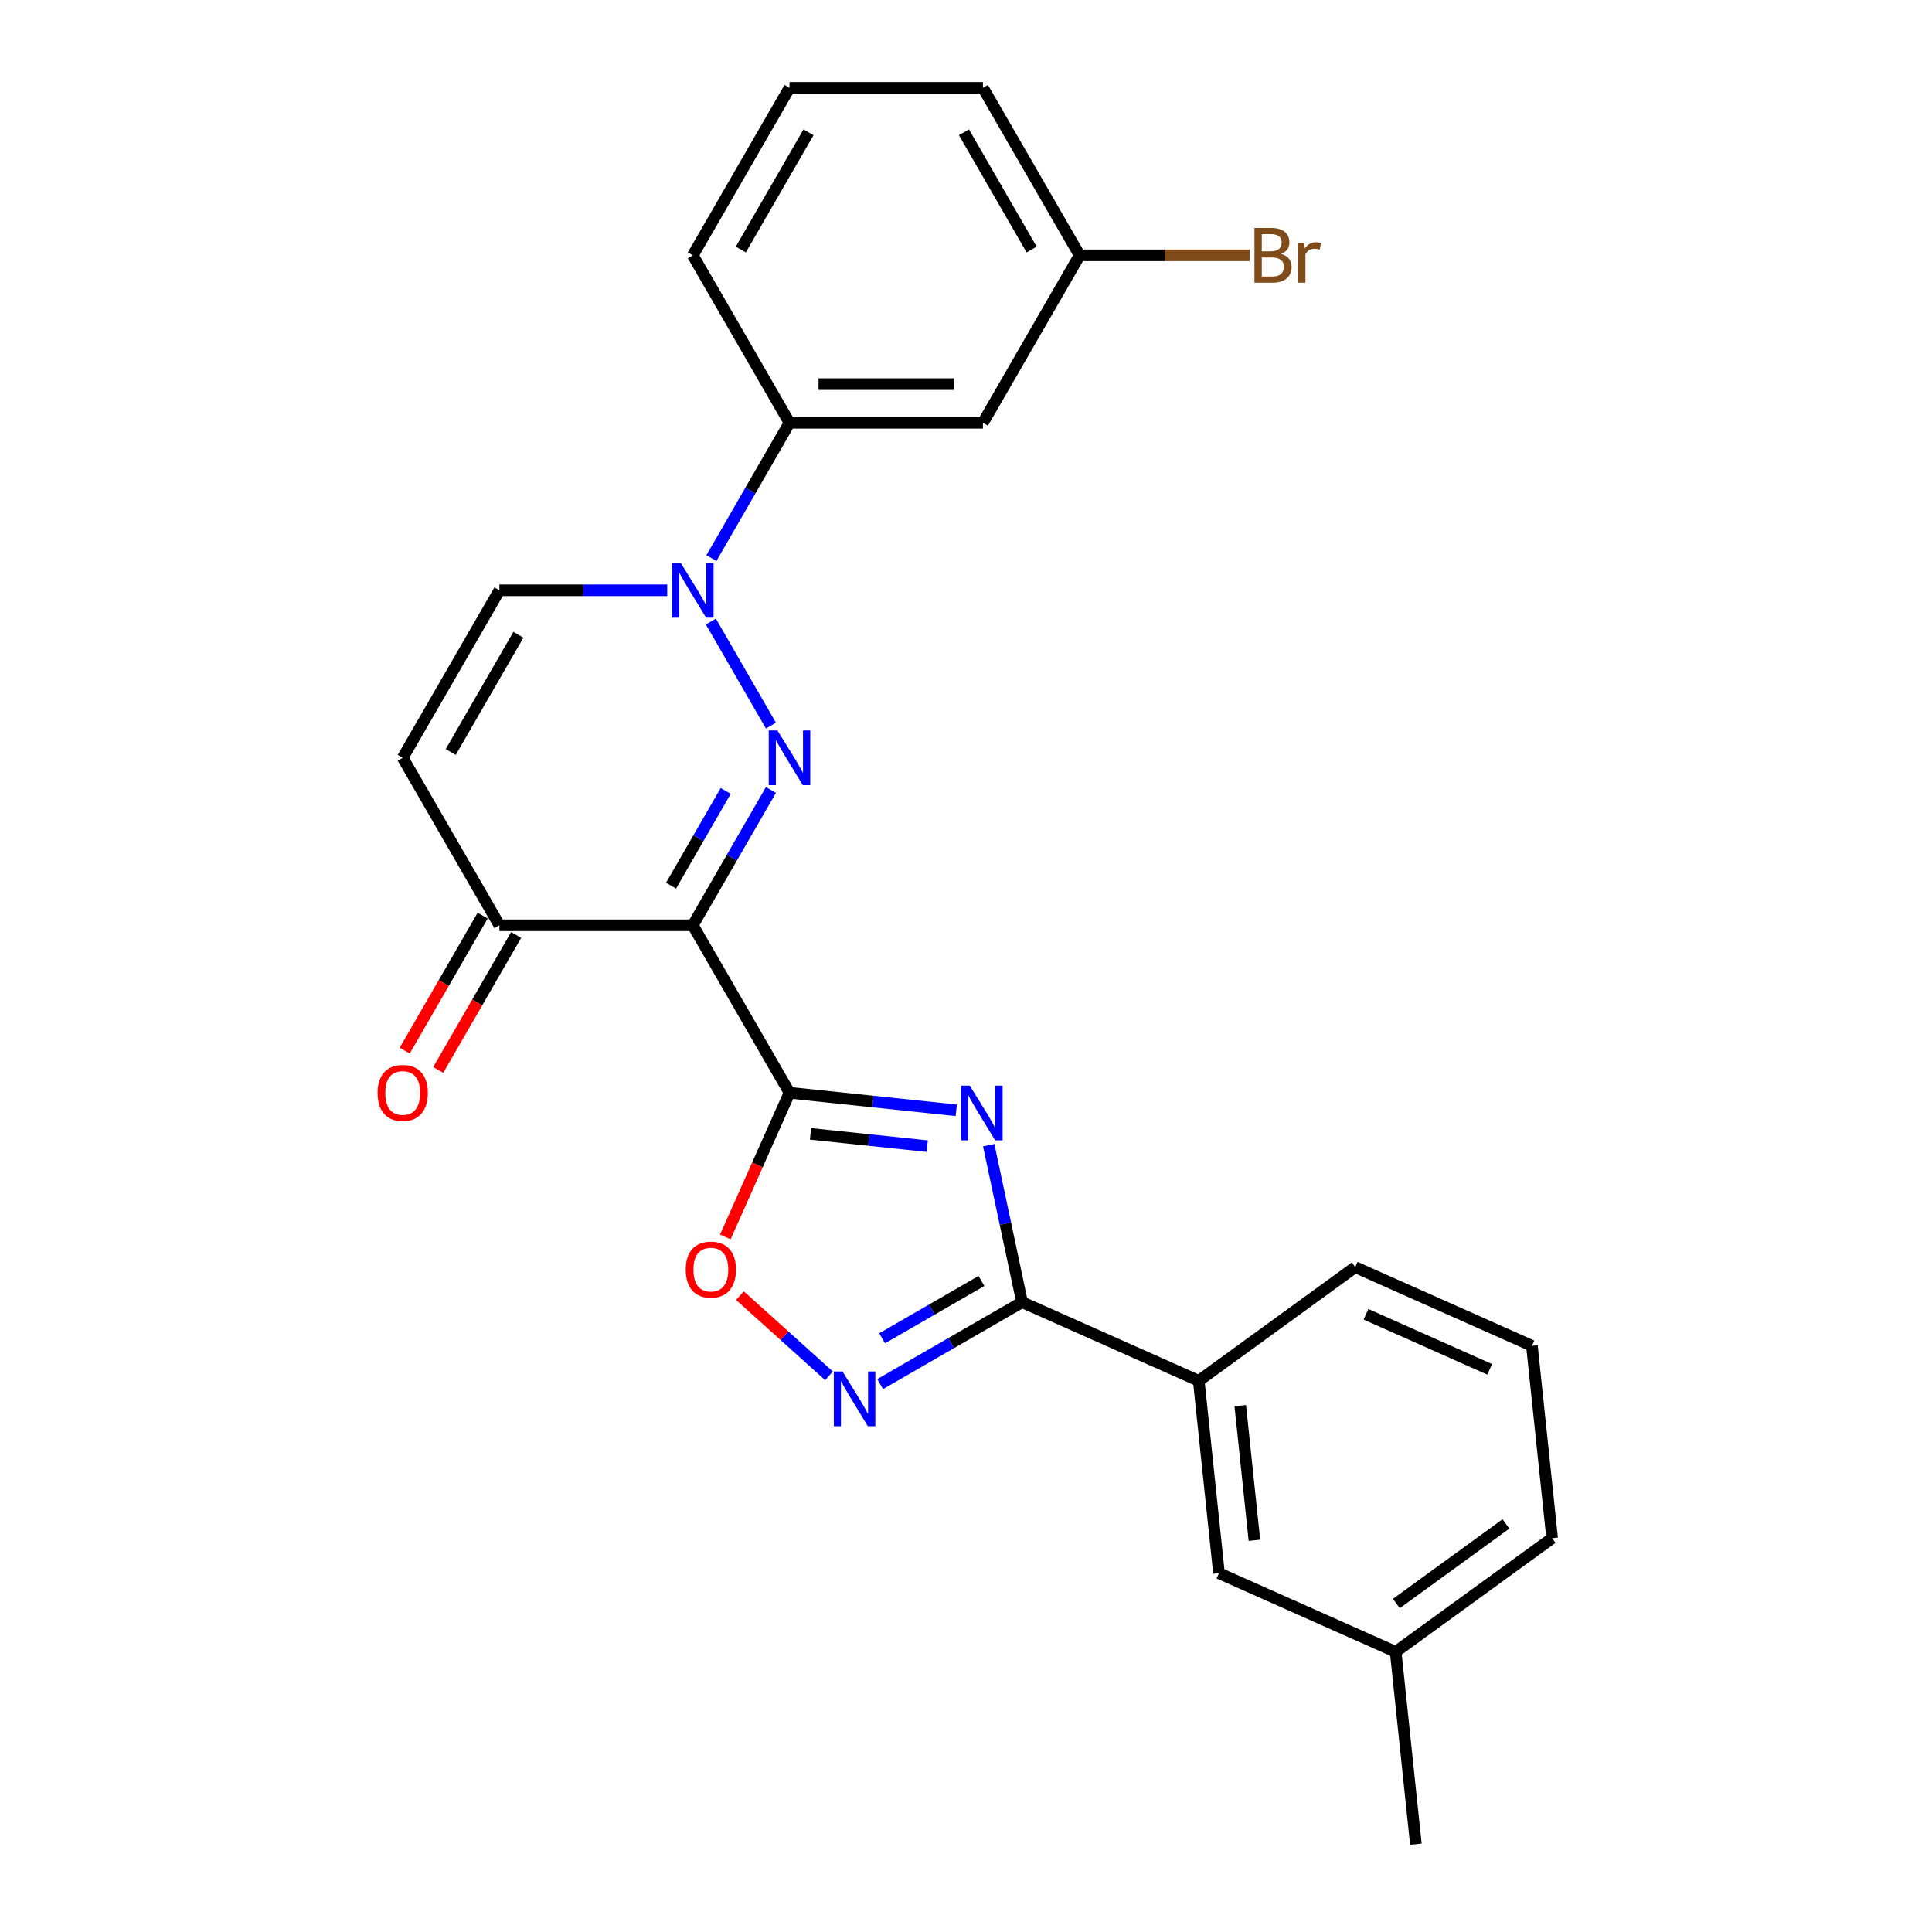 <?xml version='1.0' encoding='iso-8859-1'?>
<svg version='1.1' baseProfile='full'
              xmlns='http://www.w3.org/2000/svg'
                      xmlns:rdkit='http://www.rdkit.org/xml'
                      xmlns:xlink='http://www.w3.org/1999/xlink'
                  xml:space='preserve'
width='1000px' height='1000px' viewBox='0 0 1000 1000'>
<!-- END OF HEADER -->
<rect style='opacity:1.0;fill:#FFFFFF;stroke:none' width='1000' height='1000' x='0' y='0'> </rect>
<path class='bond-0' d='M 408.653,565.617 L 358.601,478.923' style='fill:none;fill-rule:evenodd;stroke:#000000;stroke-width:6px;stroke-linecap:butt;stroke-linejoin:miter;stroke-opacity:1' />
<path class='bond-2' d='M 408.653,565.617 L 451.81,570.153' style='fill:none;fill-rule:evenodd;stroke:#000000;stroke-width:6px;stroke-linecap:butt;stroke-linejoin:miter;stroke-opacity:1' />
<path class='bond-2' d='M 451.81,570.153 L 494.968,574.689' style='fill:none;fill-rule:evenodd;stroke:#0000FF;stroke-width:6px;stroke-linecap:butt;stroke-linejoin:miter;stroke-opacity:1' />
<path class='bond-2' d='M 419.508,586.889 L 449.718,590.064' style='fill:none;fill-rule:evenodd;stroke:#000000;stroke-width:6px;stroke-linecap:butt;stroke-linejoin:miter;stroke-opacity:1' />
<path class='bond-2' d='M 449.718,590.064 L 479.928,593.24' style='fill:none;fill-rule:evenodd;stroke:#0000FF;stroke-width:6px;stroke-linecap:butt;stroke-linejoin:miter;stroke-opacity:1' />
<path class='bond-6' d='M 408.653,565.617 L 392.04,602.931' style='fill:none;fill-rule:evenodd;stroke:#000000;stroke-width:6px;stroke-linecap:butt;stroke-linejoin:miter;stroke-opacity:1' />
<path class='bond-6' d='M 392.04,602.931 L 375.427,640.245' style='fill:none;fill-rule:evenodd;stroke:#FF0000;stroke-width:6px;stroke-linecap:butt;stroke-linejoin:miter;stroke-opacity:1' />
<path class='bond-1' d='M 358.601,478.923 L 378.817,443.908' style='fill:none;fill-rule:evenodd;stroke:#000000;stroke-width:6px;stroke-linecap:butt;stroke-linejoin:miter;stroke-opacity:1' />
<path class='bond-1' d='M 378.817,443.908 L 399.033,408.892' style='fill:none;fill-rule:evenodd;stroke:#0000FF;stroke-width:6px;stroke-linecap:butt;stroke-linejoin:miter;stroke-opacity:1' />
<path class='bond-1' d='M 347.327,458.408 L 361.478,433.897' style='fill:none;fill-rule:evenodd;stroke:#000000;stroke-width:6px;stroke-linecap:butt;stroke-linejoin:miter;stroke-opacity:1' />
<path class='bond-1' d='M 361.478,433.897 L 375.629,409.386' style='fill:none;fill-rule:evenodd;stroke:#0000FF;stroke-width:6px;stroke-linecap:butt;stroke-linejoin:miter;stroke-opacity:1' />
<path class='bond-7' d='M 358.601,478.923 L 258.495,478.923' style='fill:none;fill-rule:evenodd;stroke:#000000;stroke-width:6px;stroke-linecap:butt;stroke-linejoin:miter;stroke-opacity:1' />
<path class='bond-3' d='M 399.033,375.567 L 367.943,321.717' style='fill:none;fill-rule:evenodd;stroke:#0000FF;stroke-width:6px;stroke-linecap:butt;stroke-linejoin:miter;stroke-opacity:1' />
<path class='bond-4' d='M 511.752,592.743 L 520.388,633.371' style='fill:none;fill-rule:evenodd;stroke:#0000FF;stroke-width:6px;stroke-linecap:butt;stroke-linejoin:miter;stroke-opacity:1' />
<path class='bond-4' d='M 520.388,633.371 L 529.023,673.999' style='fill:none;fill-rule:evenodd;stroke:#000000;stroke-width:6px;stroke-linecap:butt;stroke-linejoin:miter;stroke-opacity:1' />
<path class='bond-10' d='M 368.221,288.873 L 388.437,253.858' style='fill:none;fill-rule:evenodd;stroke:#0000FF;stroke-width:6px;stroke-linecap:butt;stroke-linejoin:miter;stroke-opacity:1' />
<path class='bond-10' d='M 388.437,253.858 L 408.653,218.842' style='fill:none;fill-rule:evenodd;stroke:#000000;stroke-width:6px;stroke-linecap:butt;stroke-linejoin:miter;stroke-opacity:1' />
<path class='bond-26' d='M 345.358,305.536 L 301.927,305.536' style='fill:none;fill-rule:evenodd;stroke:#0000FF;stroke-width:6px;stroke-linecap:butt;stroke-linejoin:miter;stroke-opacity:1' />
<path class='bond-26' d='M 301.927,305.536 L 258.495,305.536' style='fill:none;fill-rule:evenodd;stroke:#000000;stroke-width:6px;stroke-linecap:butt;stroke-linejoin:miter;stroke-opacity:1' />
<path class='bond-11' d='M 529.023,673.999 L 620.474,714.715' style='fill:none;fill-rule:evenodd;stroke:#000000;stroke-width:6px;stroke-linecap:butt;stroke-linejoin:miter;stroke-opacity:1' />
<path class='bond-25' d='M 529.023,673.999 L 492.298,695.202' style='fill:none;fill-rule:evenodd;stroke:#000000;stroke-width:6px;stroke-linecap:butt;stroke-linejoin:miter;stroke-opacity:1' />
<path class='bond-25' d='M 492.298,695.202 L 455.572,716.406' style='fill:none;fill-rule:evenodd;stroke:#0000FF;stroke-width:6px;stroke-linecap:butt;stroke-linejoin:miter;stroke-opacity:1' />
<path class='bond-25' d='M 507.995,663.021 L 482.287,677.863' style='fill:none;fill-rule:evenodd;stroke:#000000;stroke-width:6px;stroke-linecap:butt;stroke-linejoin:miter;stroke-opacity:1' />
<path class='bond-25' d='M 482.287,677.863 L 456.579,692.706' style='fill:none;fill-rule:evenodd;stroke:#0000FF;stroke-width:6px;stroke-linecap:butt;stroke-linejoin:miter;stroke-opacity:1' />
<path class='bond-5' d='M 429.087,712.128 L 406.04,691.376' style='fill:none;fill-rule:evenodd;stroke:#0000FF;stroke-width:6px;stroke-linecap:butt;stroke-linejoin:miter;stroke-opacity:1' />
<path class='bond-5' d='M 406.04,691.376 L 382.994,670.625' style='fill:none;fill-rule:evenodd;stroke:#FF0000;stroke-width:6px;stroke-linecap:butt;stroke-linejoin:miter;stroke-opacity:1' />
<path class='bond-8' d='M 258.495,478.923 L 208.443,392.23' style='fill:none;fill-rule:evenodd;stroke:#000000;stroke-width:6px;stroke-linecap:butt;stroke-linejoin:miter;stroke-opacity:1' />
<path class='bond-14' d='M 249.826,473.918 L 229.656,508.854' style='fill:none;fill-rule:evenodd;stroke:#000000;stroke-width:6px;stroke-linecap:butt;stroke-linejoin:miter;stroke-opacity:1' />
<path class='bond-14' d='M 229.656,508.854 L 209.486,543.789' style='fill:none;fill-rule:evenodd;stroke:#FF0000;stroke-width:6px;stroke-linecap:butt;stroke-linejoin:miter;stroke-opacity:1' />
<path class='bond-14' d='M 267.165,483.929 L 246.995,518.864' style='fill:none;fill-rule:evenodd;stroke:#000000;stroke-width:6px;stroke-linecap:butt;stroke-linejoin:miter;stroke-opacity:1' />
<path class='bond-14' d='M 246.995,518.864 L 226.825,553.8' style='fill:none;fill-rule:evenodd;stroke:#FF0000;stroke-width:6px;stroke-linecap:butt;stroke-linejoin:miter;stroke-opacity:1' />
<path class='bond-9' d='M 208.443,392.23 L 258.495,305.536' style='fill:none;fill-rule:evenodd;stroke:#000000;stroke-width:6px;stroke-linecap:butt;stroke-linejoin:miter;stroke-opacity:1' />
<path class='bond-9' d='M 233.289,389.236 L 268.326,328.55' style='fill:none;fill-rule:evenodd;stroke:#000000;stroke-width:6px;stroke-linecap:butt;stroke-linejoin:miter;stroke-opacity:1' />
<path class='bond-12' d='M 408.653,218.842 L 508.759,218.842' style='fill:none;fill-rule:evenodd;stroke:#000000;stroke-width:6px;stroke-linecap:butt;stroke-linejoin:miter;stroke-opacity:1' />
<path class='bond-12' d='M 423.669,198.821 L 493.743,198.821' style='fill:none;fill-rule:evenodd;stroke:#000000;stroke-width:6px;stroke-linecap:butt;stroke-linejoin:miter;stroke-opacity:1' />
<path class='bond-18' d='M 408.653,218.842 L 358.601,132.148' style='fill:none;fill-rule:evenodd;stroke:#000000;stroke-width:6px;stroke-linecap:butt;stroke-linejoin:miter;stroke-opacity:1' />
<path class='bond-13' d='M 620.474,714.715 L 630.938,814.272' style='fill:none;fill-rule:evenodd;stroke:#000000;stroke-width:6px;stroke-linecap:butt;stroke-linejoin:miter;stroke-opacity:1' />
<path class='bond-13' d='M 641.955,727.556 L 649.28,797.246' style='fill:none;fill-rule:evenodd;stroke:#000000;stroke-width:6px;stroke-linecap:butt;stroke-linejoin:miter;stroke-opacity:1' />
<path class='bond-19' d='M 620.474,714.715 L 701.461,655.875' style='fill:none;fill-rule:evenodd;stroke:#000000;stroke-width:6px;stroke-linecap:butt;stroke-linejoin:miter;stroke-opacity:1' />
<path class='bond-15' d='M 508.759,218.842 L 558.811,132.148' style='fill:none;fill-rule:evenodd;stroke:#000000;stroke-width:6px;stroke-linecap:butt;stroke-linejoin:miter;stroke-opacity:1' />
<path class='bond-16' d='M 630.938,814.272 L 722.389,854.989' style='fill:none;fill-rule:evenodd;stroke:#000000;stroke-width:6px;stroke-linecap:butt;stroke-linejoin:miter;stroke-opacity:1' />
<path class='bond-17' d='M 558.811,132.148 L 602.803,132.148' style='fill:none;fill-rule:evenodd;stroke:#000000;stroke-width:6px;stroke-linecap:butt;stroke-linejoin:miter;stroke-opacity:1' />
<path class='bond-17' d='M 602.803,132.148 L 646.794,132.148' style='fill:none;fill-rule:evenodd;stroke:#7F4C19;stroke-width:6px;stroke-linecap:butt;stroke-linejoin:miter;stroke-opacity:1' />
<path class='bond-28' d='M 558.811,132.148 L 508.759,45.455' style='fill:none;fill-rule:evenodd;stroke:#000000;stroke-width:6px;stroke-linecap:butt;stroke-linejoin:miter;stroke-opacity:1' />
<path class='bond-28' d='M 533.965,129.155 L 498.928,68.469' style='fill:none;fill-rule:evenodd;stroke:#000000;stroke-width:6px;stroke-linecap:butt;stroke-linejoin:miter;stroke-opacity:1' />
<path class='bond-24' d='M 722.389,854.989 L 732.852,954.545' style='fill:none;fill-rule:evenodd;stroke:#000000;stroke-width:6px;stroke-linecap:butt;stroke-linejoin:miter;stroke-opacity:1' />
<path class='bond-27' d='M 722.389,854.989 L 803.376,796.148' style='fill:none;fill-rule:evenodd;stroke:#000000;stroke-width:6px;stroke-linecap:butt;stroke-linejoin:miter;stroke-opacity:1' />
<path class='bond-27' d='M 722.769,829.965 L 779.459,788.777' style='fill:none;fill-rule:evenodd;stroke:#000000;stroke-width:6px;stroke-linecap:butt;stroke-linejoin:miter;stroke-opacity:1' />
<path class='bond-21' d='M 358.601,132.148 L 408.653,45.455' style='fill:none;fill-rule:evenodd;stroke:#000000;stroke-width:6px;stroke-linecap:butt;stroke-linejoin:miter;stroke-opacity:1' />
<path class='bond-21' d='M 383.447,129.155 L 418.484,68.469' style='fill:none;fill-rule:evenodd;stroke:#000000;stroke-width:6px;stroke-linecap:butt;stroke-linejoin:miter;stroke-opacity:1' />
<path class='bond-20' d='M 701.461,655.875 L 792.912,696.591' style='fill:none;fill-rule:evenodd;stroke:#000000;stroke-width:6px;stroke-linecap:butt;stroke-linejoin:miter;stroke-opacity:1' />
<path class='bond-20' d='M 707.035,680.272 L 771.051,708.774' style='fill:none;fill-rule:evenodd;stroke:#000000;stroke-width:6px;stroke-linecap:butt;stroke-linejoin:miter;stroke-opacity:1' />
<path class='bond-23' d='M 792.912,696.591 L 803.376,796.148' style='fill:none;fill-rule:evenodd;stroke:#000000;stroke-width:6px;stroke-linecap:butt;stroke-linejoin:miter;stroke-opacity:1' />
<path class='bond-22' d='M 408.653,45.455 L 508.759,45.455' style='fill:none;fill-rule:evenodd;stroke:#000000;stroke-width:6px;stroke-linecap:butt;stroke-linejoin:miter;stroke-opacity:1' />
<path  class='atom-2' d='M 402.393 378.07
L 411.673 393.07
Q 412.593 394.55, 414.073 397.23
Q 415.553 399.91, 415.633 400.07
L 415.633 378.07
L 419.393 378.07
L 419.393 406.39
L 415.513 406.39
L 405.553 389.99
Q 404.393 388.07, 403.153 385.87
Q 401.953 383.67, 401.593 382.99
L 401.593 406.39
L 397.913 406.39
L 397.913 378.07
L 402.393 378.07
' fill='#0000FF'/>
<path  class='atom-3' d='M 501.95 561.921
L 511.23 576.921
Q 512.15 578.401, 513.63 581.081
Q 515.11 583.761, 515.19 583.921
L 515.19 561.921
L 518.95 561.921
L 518.95 590.241
L 515.07 590.241
L 505.11 573.841
Q 503.95 571.921, 502.71 569.721
Q 501.51 567.521, 501.15 566.841
L 501.15 590.241
L 497.47 590.241
L 497.47 561.921
L 501.95 561.921
' fill='#0000FF'/>
<path  class='atom-4' d='M 352.341 291.376
L 361.621 306.376
Q 362.541 307.856, 364.021 310.536
Q 365.501 313.216, 365.581 313.376
L 365.581 291.376
L 369.341 291.376
L 369.341 319.696
L 365.461 319.696
L 355.501 303.296
Q 354.341 301.376, 353.101 299.176
Q 351.901 296.976, 351.541 296.296
L 351.541 319.696
L 347.861 319.696
L 347.861 291.376
L 352.341 291.376
' fill='#0000FF'/>
<path  class='atom-6' d='M 436.07 709.891
L 445.35 724.891
Q 446.27 726.371, 447.75 729.051
Q 449.23 731.731, 449.31 731.891
L 449.31 709.891
L 453.07 709.891
L 453.07 738.211
L 449.19 738.211
L 439.23 721.811
Q 438.07 719.891, 436.83 717.691
Q 435.63 715.491, 435.27 714.811
L 435.27 738.211
L 431.59 738.211
L 431.59 709.891
L 436.07 709.891
' fill='#0000FF'/>
<path  class='atom-7' d='M 354.937 657.148
Q 354.937 650.348, 358.297 646.548
Q 361.657 642.748, 367.937 642.748
Q 374.217 642.748, 377.577 646.548
Q 380.937 650.348, 380.937 657.148
Q 380.937 664.028, 377.537 667.948
Q 374.137 671.828, 367.937 671.828
Q 361.697 671.828, 358.297 667.948
Q 354.937 664.068, 354.937 657.148
M 367.937 668.628
Q 372.257 668.628, 374.577 665.748
Q 376.937 662.828, 376.937 657.148
Q 376.937 651.588, 374.577 648.788
Q 372.257 645.948, 367.937 645.948
Q 363.617 645.948, 361.257 648.748
Q 358.937 651.548, 358.937 657.148
Q 358.937 662.868, 361.257 665.748
Q 363.617 668.628, 367.937 668.628
' fill='#FF0000'/>
<path  class='atom-15' d='M 195.443 565.697
Q 195.443 558.897, 198.803 555.097
Q 202.163 551.297, 208.443 551.297
Q 214.723 551.297, 218.083 555.097
Q 221.443 558.897, 221.443 565.697
Q 221.443 572.577, 218.043 576.497
Q 214.643 580.377, 208.443 580.377
Q 202.203 580.377, 198.803 576.497
Q 195.443 572.617, 195.443 565.697
M 208.443 577.177
Q 212.763 577.177, 215.083 574.297
Q 217.443 571.377, 217.443 565.697
Q 217.443 560.137, 215.083 557.337
Q 212.763 554.497, 208.443 554.497
Q 204.123 554.497, 201.763 557.297
Q 199.443 560.097, 199.443 565.697
Q 199.443 571.417, 201.763 574.297
Q 204.123 577.177, 208.443 577.177
' fill='#FF0000'/>
<path  class='atom-18' d='M 663.057 131.428
Q 665.777 132.188, 667.137 133.868
Q 668.537 135.508, 668.537 137.948
Q 668.537 141.868, 666.017 144.108
Q 663.537 146.308, 658.817 146.308
L 649.297 146.308
L 649.297 117.988
L 657.657 117.988
Q 662.497 117.988, 664.937 119.948
Q 667.377 121.908, 667.377 125.508
Q 667.377 129.788, 663.057 131.428
M 653.097 121.188
L 653.097 130.068
L 657.657 130.068
Q 660.457 130.068, 661.897 128.948
Q 663.377 127.788, 663.377 125.508
Q 663.377 121.188, 657.657 121.188
L 653.097 121.188
M 658.817 143.108
Q 661.577 143.108, 663.057 141.788
Q 664.537 140.468, 664.537 137.948
Q 664.537 135.628, 662.897 134.468
Q 661.297 133.268, 658.217 133.268
L 653.097 133.268
L 653.097 143.108
L 658.817 143.108
' fill='#7F4C19'/>
<path  class='atom-18' d='M 674.977 125.748
L 675.417 128.588
Q 677.577 125.388, 681.097 125.388
Q 682.217 125.388, 683.737 125.788
L 683.137 129.148
Q 681.417 128.748, 680.457 128.748
Q 678.777 128.748, 677.657 129.428
Q 676.577 130.068, 675.697 131.628
L 675.697 146.308
L 671.937 146.308
L 671.937 125.748
L 674.977 125.748
' fill='#7F4C19'/>
</svg>
